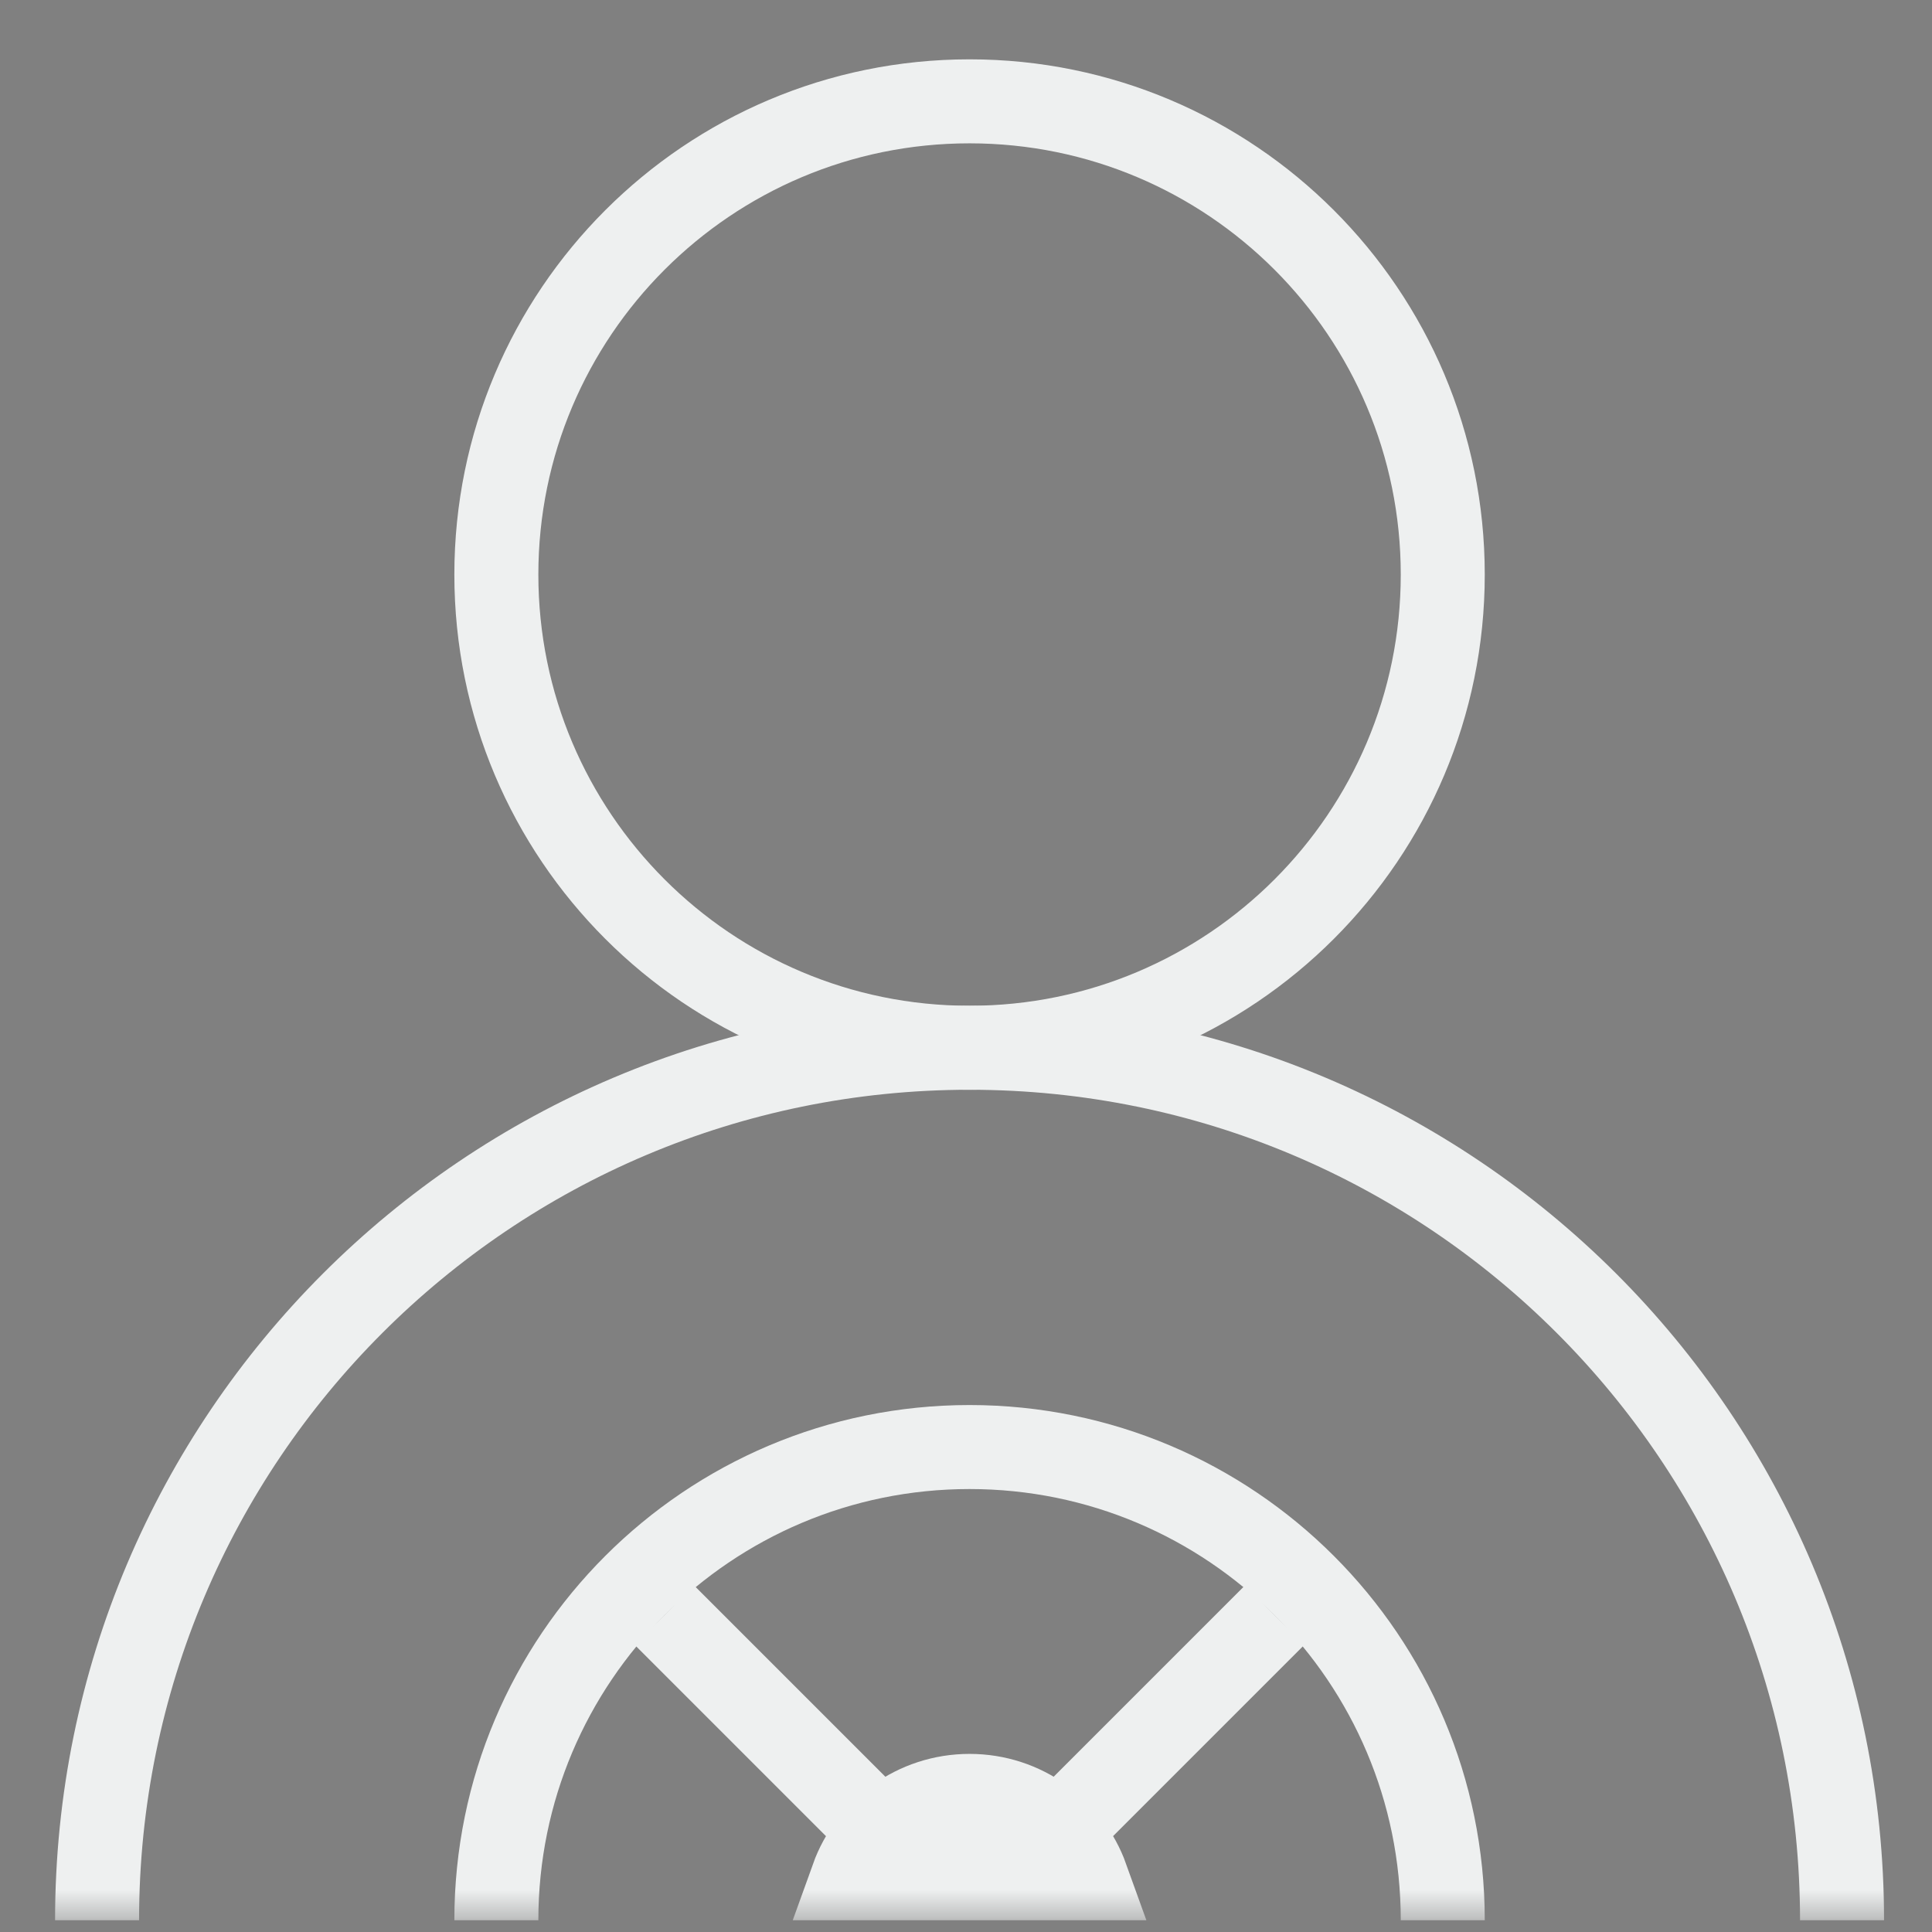 <svg width="69" height="69" viewBox="0 0 69 69" fill="none" xmlns="http://www.w3.org/2000/svg">
<rect x="0" y="0" width="69" height="69" fill="#808080" stroke="none"/>
<mask id="mask0_4321_993" style="mask-type:luminance" maskUnits="userSpaceOnUse" x="0" y="0" width="69" height="69">
<path d="M66.928 67.08V2.479H2.326V67.08H66.928Z" fill="white" stroke="white" stroke-width="3"/>
</mask>
<g mask="url(#mask0_4321_993)">
<path d="M17.727 20.52C17.727 11.186 25.293 3.619 34.627 3.619C43.961 3.619 51.527 11.186 51.527 20.52C51.527 29.853 43.961 37.42 34.627 37.42C25.293 37.42 17.727 29.853 17.727 20.52Z" stroke="#EEF0F0" stroke-width="3" stroke-miterlimit="10" stroke-linecap="round" stroke-linejoin="round"/>
<path d="M38.809 67.08C38.193 65.365 36.553 64.139 34.627 64.139C32.7 64.139 31.061 65.365 30.445 67.08H38.809Z" fill="black" stroke="#EEF0F0" stroke-width="3"/>
<path d="M17.727 68.58C17.727 59.246 25.293 51.68 34.627 51.68C43.961 51.68 51.527 59.246 51.527 68.58" stroke="#EEF0F0" stroke-width="3" stroke-miterlimit="10"/>
<path d="M3.467 68.58C3.467 51.371 17.418 37.42 34.627 37.42C51.836 37.42 65.787 51.371 65.787 68.58" stroke="#EEF0F0" stroke-width="3" stroke-miterlimit="10" stroke-linejoin="round"/>
<path d="M31.852 65.808L23.732 57.688" stroke="#EEF0F0" stroke-width="3" stroke-miterlimit="10"/>
<path d="M45.52 57.687L37.268 65.939" stroke="#EEF0F0" stroke-width="3" stroke-miterlimit="10"/>
</g>
</svg>
